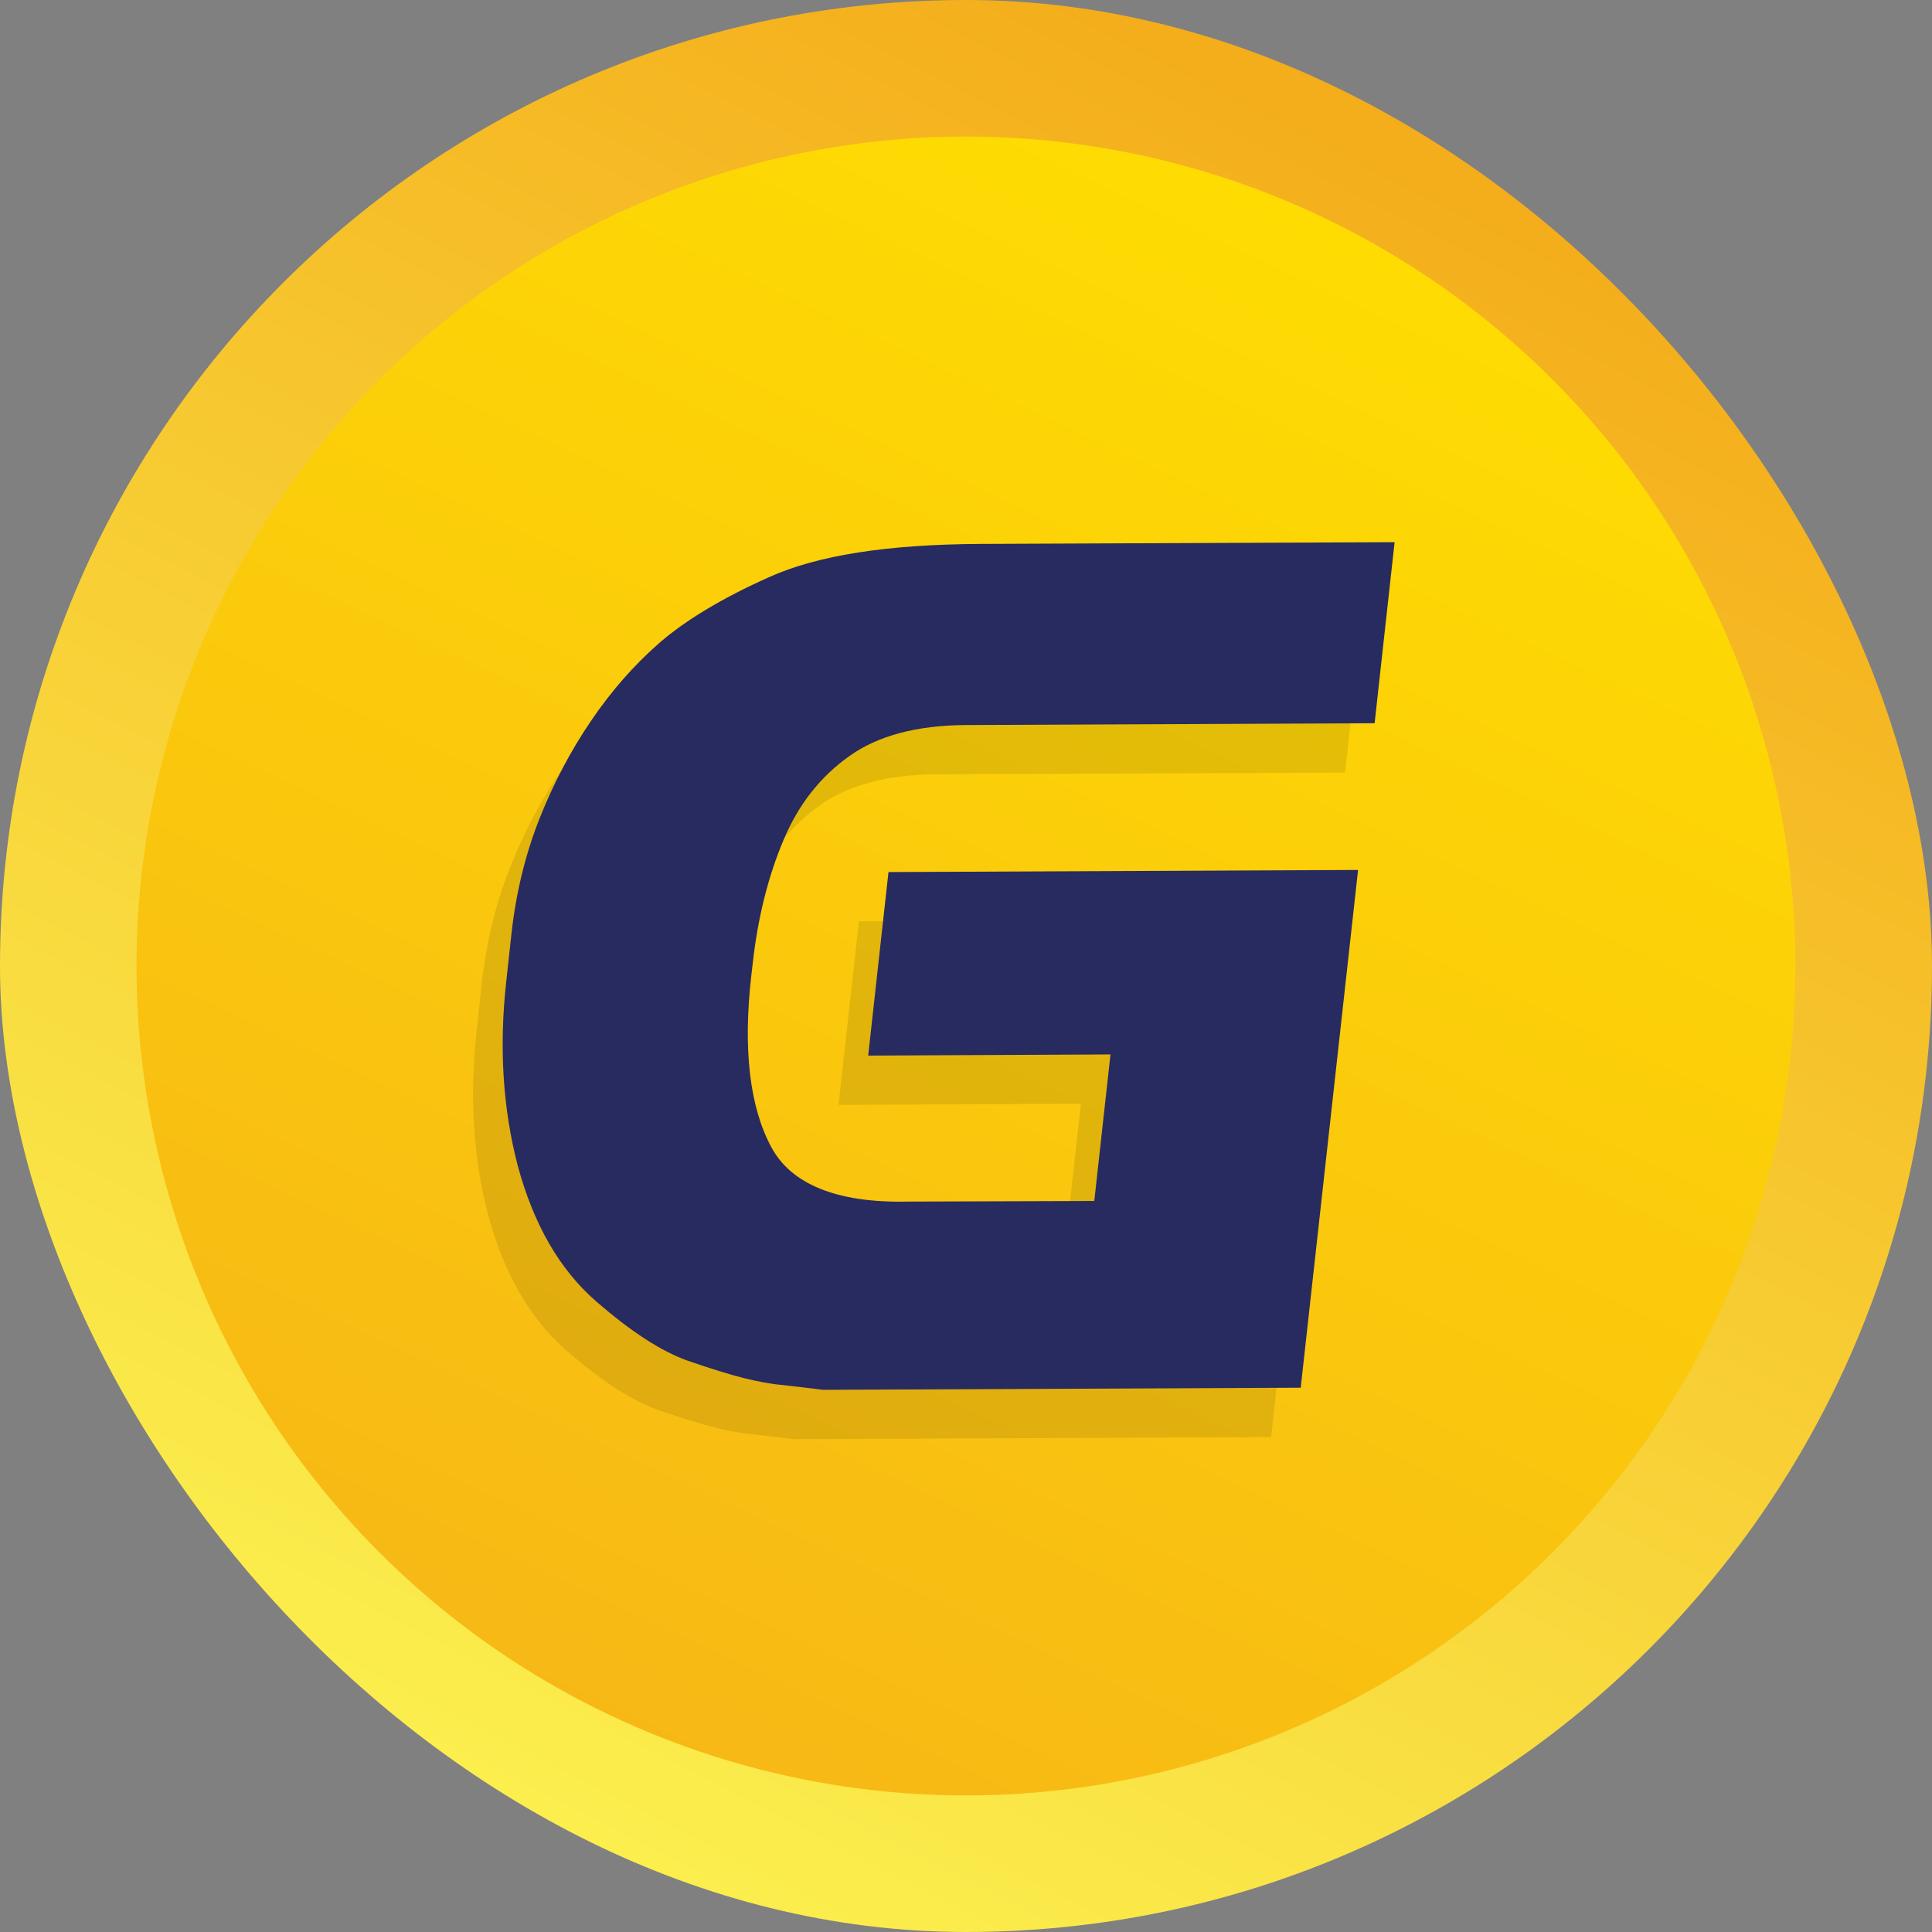 <svg width="32" height="32" viewBox="0 0 32 32" fill="none" xmlns="http://www.w3.org/2000/svg">
<rect x="0" y="0" width="32" height="32" fill="#808080" stroke="none"/>
<g clip-path="url(#clip0_6000_295)">
<rect width="32" height="32" rx="16" fill="url(#paint0_linear_6000_295)"/>
<circle cx="15.999" cy="16" r="13.738" transform="rotate(135 15.999 16)" fill="url(#paint1_linear_6000_295)"/>
<path opacity="0.1" d="M12.251 10.374C11.473 10.721 10.863 11.09 10.432 11.464C10.007 11.835 9.625 12.274 9.292 12.766C8.961 13.253 8.678 13.791 8.447 14.372C8.215 14.953 8.057 15.596 7.981 16.277L7.895 17.073C7.774 18.16 7.839 19.185 8.086 20.124C8.345 21.087 8.775 21.84 9.378 22.365C9.967 22.879 10.464 23.196 10.89 23.35C11.285 23.487 11.6 23.584 11.823 23.64C12.063 23.7 12.278 23.74 12.469 23.756C12.638 23.775 12.848 23.799 13.141 23.837L21.054 23.802L22.003 15.225L14.226 15.26L13.889 18.3L17.903 18.281L17.634 20.708L14.548 20.719C13.354 20.745 12.609 20.42 12.286 19.817C11.928 19.155 11.815 18.203 11.952 16.982L11.976 16.777C12.06 16.024 12.232 15.333 12.49 14.722C12.735 14.141 13.101 13.675 13.583 13.336C14.053 13 14.699 12.831 15.504 12.825L22.278 12.796L22.609 9.796L15.756 9.825C14.196 9.834 13.053 10.014 12.251 10.374Z" fill="black"/>
<path d="M12.741 9.558C11.964 9.905 11.353 10.274 10.922 10.648C10.497 11.019 10.115 11.457 9.782 11.95C9.451 12.437 9.168 12.975 8.937 13.556C8.706 14.137 8.547 14.78 8.472 15.461L8.385 16.257C8.264 17.344 8.329 18.369 8.576 19.308C8.835 20.271 9.265 21.024 9.868 21.549C10.457 22.063 10.955 22.38 11.38 22.534C11.775 22.671 12.09 22.767 12.313 22.824C12.553 22.883 12.768 22.924 12.959 22.94C13.129 22.959 13.338 22.983 13.632 23.02L21.544 22.985L22.494 14.409L14.716 14.444L14.38 17.484L18.393 17.465L18.125 19.892L15.039 19.902C13.844 19.929 13.099 19.604 12.776 19.001C12.418 18.339 12.305 17.387 12.443 16.166L12.467 15.961C12.55 15.208 12.722 14.516 12.981 13.906C13.225 13.325 13.591 12.859 14.073 12.52C14.544 12.184 15.189 12.014 15.994 12.009L22.768 11.979L23.099 8.98L16.247 9.009C14.686 9.017 13.543 9.198 12.741 9.558Z" fill="#272B60"/>
</g>
<defs>
<linearGradient id="paint0_linear_6000_295" x1="22.857" y1="1.551" x2="8.245" y2="30.122" gradientUnits="userSpaceOnUse">
<stop stop-color="#F4AC1A"/>
<stop offset="1" stop-color="#FBEF4E"/>
</linearGradient>
<linearGradient id="paint1_linear_6000_295" x1="31.967" y1="9.989" x2="0.76" y2="21.282" gradientUnits="userSpaceOnUse">
<stop stop-color="#F6B418"/>
<stop offset="1" stop-color="#FFDF00"/>
</linearGradient>
<clipPath id="clip0_6000_295">
<rect width="32" height="32" rx="16" fill="white"/>
</clipPath>
</defs>
</svg>
